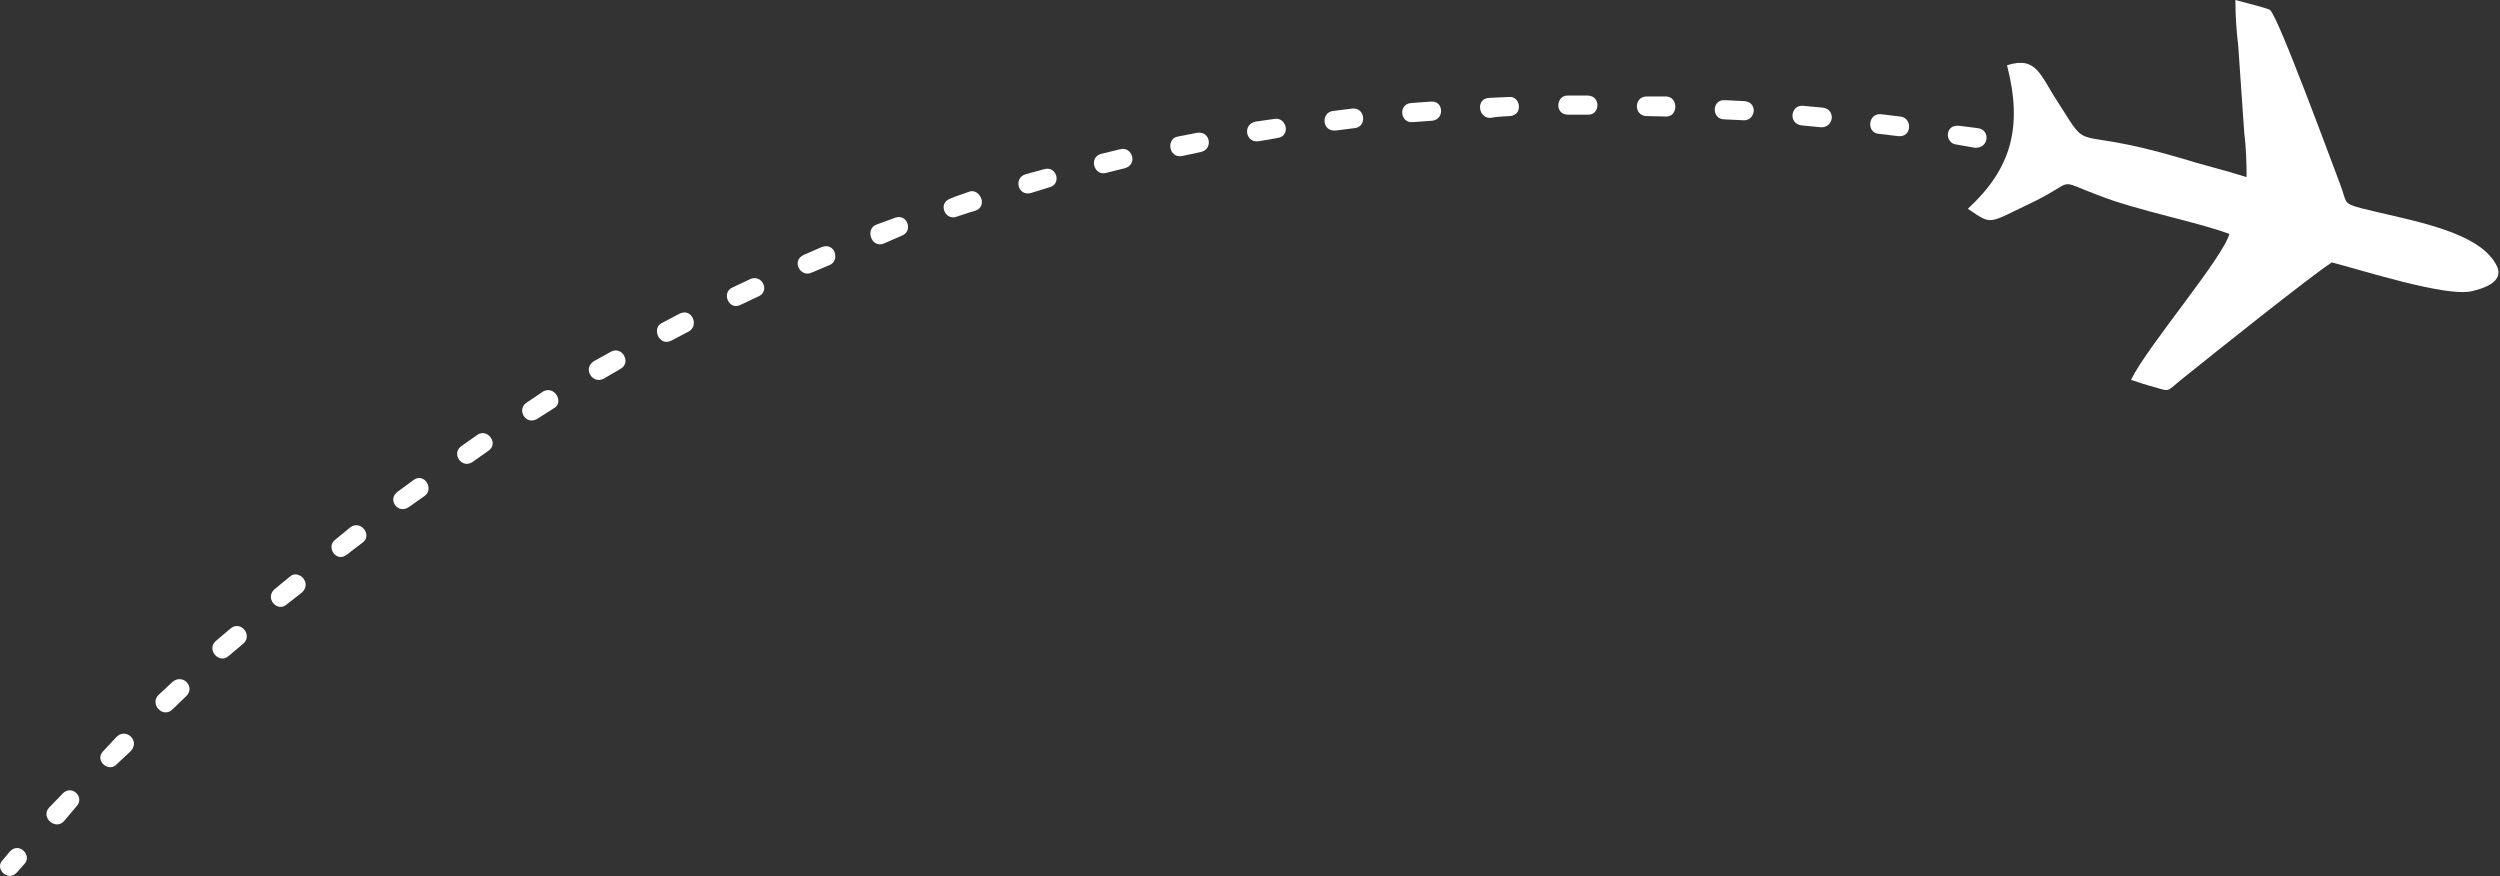 <?xml version="1.0" encoding="UTF-8"?> <svg xmlns="http://www.w3.org/2000/svg" width="485" height="170" viewBox="0 0 485 170" fill="none"><rect x="0" y="0" width="485" height="170" fill="#333333" stroke="none"/> <path d="M381.765 40.509C390.264 32.642 392.435 24.595 389.36 12.659C395.147 10.851 395.69 14.468 399.397 20.074C405.817 30.201 401.205 24.233 422.997 30.653C427.337 32.01 431.587 33.004 435.837 34.361C435.837 31.738 435.746 28.483 435.385 25.77L434.209 8.771C433.848 5.877 433.667 2.803 433.667 0C434.661 0.271 439.635 1.537 440.358 1.899C441.985 3.165 452.474 31.829 454.012 35.807C455.368 39.424 454.464 39.424 458.171 40.419C467.394 42.77 481.319 44.759 484.484 51.812C485.659 54.706 481.861 55.971 479.42 56.514C474.356 57.599 458.352 52.445 452.384 50.908C448.405 53.44 429.055 68.902 422.997 73.785C420.284 76.045 420.917 75.955 418.114 75.141C416.396 74.689 415.04 74.237 413.412 73.694C416.577 67.184 431.225 50.094 432.491 45.392C426.614 43.132 414.678 40.871 407.083 37.887C398.674 34.722 402.923 34.993 394.695 39.062C385.382 43.493 386.648 43.764 381.765 40.509Z" fill="white"></path> <path d="M380.137 24.413C377.244 24.052 377.244 27.759 379.504 28.03L383.121 28.663C385.834 28.844 386.196 25.227 383.754 24.866L380.137 24.413Z" fill="white"></path> <path d="M4.708 167.643C6.336 166.016 3.713 163.213 1.905 165.202L0.549 166.83C-1.169 168.457 1.543 171.17 3.261 169.271L4.708 167.643Z" fill="white"></path> <path d="M14.835 156.434C16.553 154.625 13.841 152.093 12.123 153.992L9.5 156.705C7.873 158.513 10.676 161.136 12.394 159.327L14.835 156.434Z" fill="white"></path> <path d="M25.414 145.673C27.223 143.593 24.329 141.152 22.611 142.96L19.989 145.763C18.271 147.572 21.165 150.013 22.702 148.205L25.414 145.673Z" fill="white"></path> <path d="M36.084 135.093C37.983 133.375 35.542 130.572 33.462 132.29L30.749 134.821C29.031 136.539 31.473 139.343 33.371 137.715L36.084 135.093Z" fill="white"></path> <path d="M47.296 124.783C49.014 123.065 46.573 120.262 44.674 121.98L41.781 124.421C40.063 126.049 42.504 128.943 44.403 127.225L47.296 124.783Z" fill="white"></path> <path d="M58.599 114.927C60.589 113.028 57.876 110.405 56.248 111.852L53.174 114.384C51.365 116.192 53.897 118.905 55.706 117.187L58.599 114.927Z" fill="white"></path> <path d="M70.354 105.254C72.253 103.898 70.083 100.824 68.003 102.27L65.019 104.712C63.211 106.068 65.2 109.233 67.279 107.605L70.354 105.254Z" fill="white"></path> <path d="M82.38 96.208C84.279 94.852 82.289 91.597 80.21 93.134L77.135 95.394C75.056 96.932 77.226 99.825 79.305 98.378L82.38 96.208Z" fill="white"></path> <path d="M94.768 87.442C96.847 85.995 94.496 83.011 92.598 84.367L89.523 86.537C87.444 87.984 89.614 91.059 91.693 89.612L94.768 87.442Z" fill="white"></path> <path d="M107.427 79.213C109.506 78.128 107.607 74.692 105.347 75.958L102.273 78.037C100.103 79.303 101.911 82.559 104.171 81.293L107.427 79.213Z" fill="white"></path> <path d="M120.447 71.524C122.527 70.258 120.628 67.003 118.458 68.269L115.203 70.077C112.942 71.524 115.022 74.689 117.192 73.423L120.447 71.524Z" fill="white"></path> <path d="M133.649 64.288C135.638 63.203 134.282 59.676 131.84 60.852L128.404 62.66C126.415 63.564 127.771 67.272 130.213 66.096L133.649 64.288Z" fill="white"></path> <path d="M147.121 57.511C149.472 56.516 147.845 53.08 145.494 54.165L142.058 55.793C139.888 56.787 141.425 60.314 143.685 59.138L147.121 57.511Z" fill="white"></path> <path d="M160.866 51.451C163.036 50.637 162.041 46.93 159.419 47.925L155.892 49.462C153.451 50.637 155.35 53.892 157.43 52.898L160.866 51.451Z" fill="white"></path> <path d="M174.881 45.752C177.232 44.938 176.056 41.412 173.705 42.225L169.998 43.582C167.828 44.396 169.003 48.103 171.354 47.289L174.881 45.752Z" fill="white"></path> <path d="M185.551 42.047C186.726 41.685 187.902 41.233 189.258 40.871C191.699 39.967 190.072 36.531 188.083 37.164C186.726 37.707 185.551 37.978 184.375 38.52C181.843 39.425 183.381 42.861 185.551 42.047Z" fill="white"></path> <path d="M203.544 36.349C205.986 35.807 205.082 32.099 202.55 32.823L198.933 33.817C196.582 34.541 197.486 38.158 200.018 37.434L203.544 36.349Z" fill="white"></path> <path d="M218.193 32.643C220.815 31.92 219.639 28.393 217.379 28.936L213.672 29.84C211.14 30.473 212.225 34.18 214.576 33.547L218.193 32.643Z" fill="white"></path> <path d="M233.022 29.476C235.373 28.934 234.83 25.317 232.208 25.769L228.501 26.492C226.24 26.854 226.692 30.652 229.224 30.29L233.022 29.476Z" fill="white"></path> <path d="M244.143 27.399C245.319 27.218 246.494 27.038 247.851 26.766C250.473 26.405 249.569 22.697 247.308 23.059C246.042 23.24 244.686 23.421 243.51 23.602C240.979 24.235 241.702 27.761 244.143 27.399Z" fill="white"></path> <path d="M262.77 24.863C265.212 24.683 264.941 20.794 262.318 21.066L258.701 21.518C256.26 21.699 256.35 25.587 259.154 25.316L262.77 24.863Z" fill="white"></path> <path d="M277.871 23.419C280.312 23.148 280.041 19.441 277.6 19.712L273.802 19.983C271.18 20.164 271.632 23.962 274.073 23.691L277.871 23.419Z" fill="white"></path> <path d="M289.083 22.879C290.439 22.608 291.705 22.608 292.881 22.517C295.503 22.427 295.051 18.629 292.79 18.81C291.524 18.9 290.168 18.9 288.902 18.991C286.28 19.081 286.732 22.879 289.083 22.879Z" fill="white"></path> <path d="M308.072 22.245C310.423 22.336 310.604 18.629 308.072 18.538H304.184C301.833 18.448 301.561 22.245 304.184 22.245H308.072Z" fill="white"></path> <path d="M323.172 22.605C325.613 22.695 325.613 18.807 323.262 18.717H319.465C316.933 18.717 316.933 22.424 319.374 22.515L323.172 22.605Z" fill="white"></path> <path d="M338.092 23.326C340.533 23.597 341.166 19.89 338.453 19.619L334.746 19.438C332.033 19.167 332.033 23.055 334.384 23.145L338.092 23.326Z" fill="white"></path> <path d="M353.192 24.685C355.724 24.865 356.266 21.248 353.644 20.887L349.756 20.525C347.405 20.344 346.862 23.961 349.485 24.323L353.192 24.685Z" fill="white"></path> <path d="M368.202 26.403C370.915 26.764 371.095 22.876 368.654 22.605L364.856 22.153C362.415 21.972 362.053 25.679 364.404 25.951L368.202 26.403Z" fill="white"></path> </svg> 